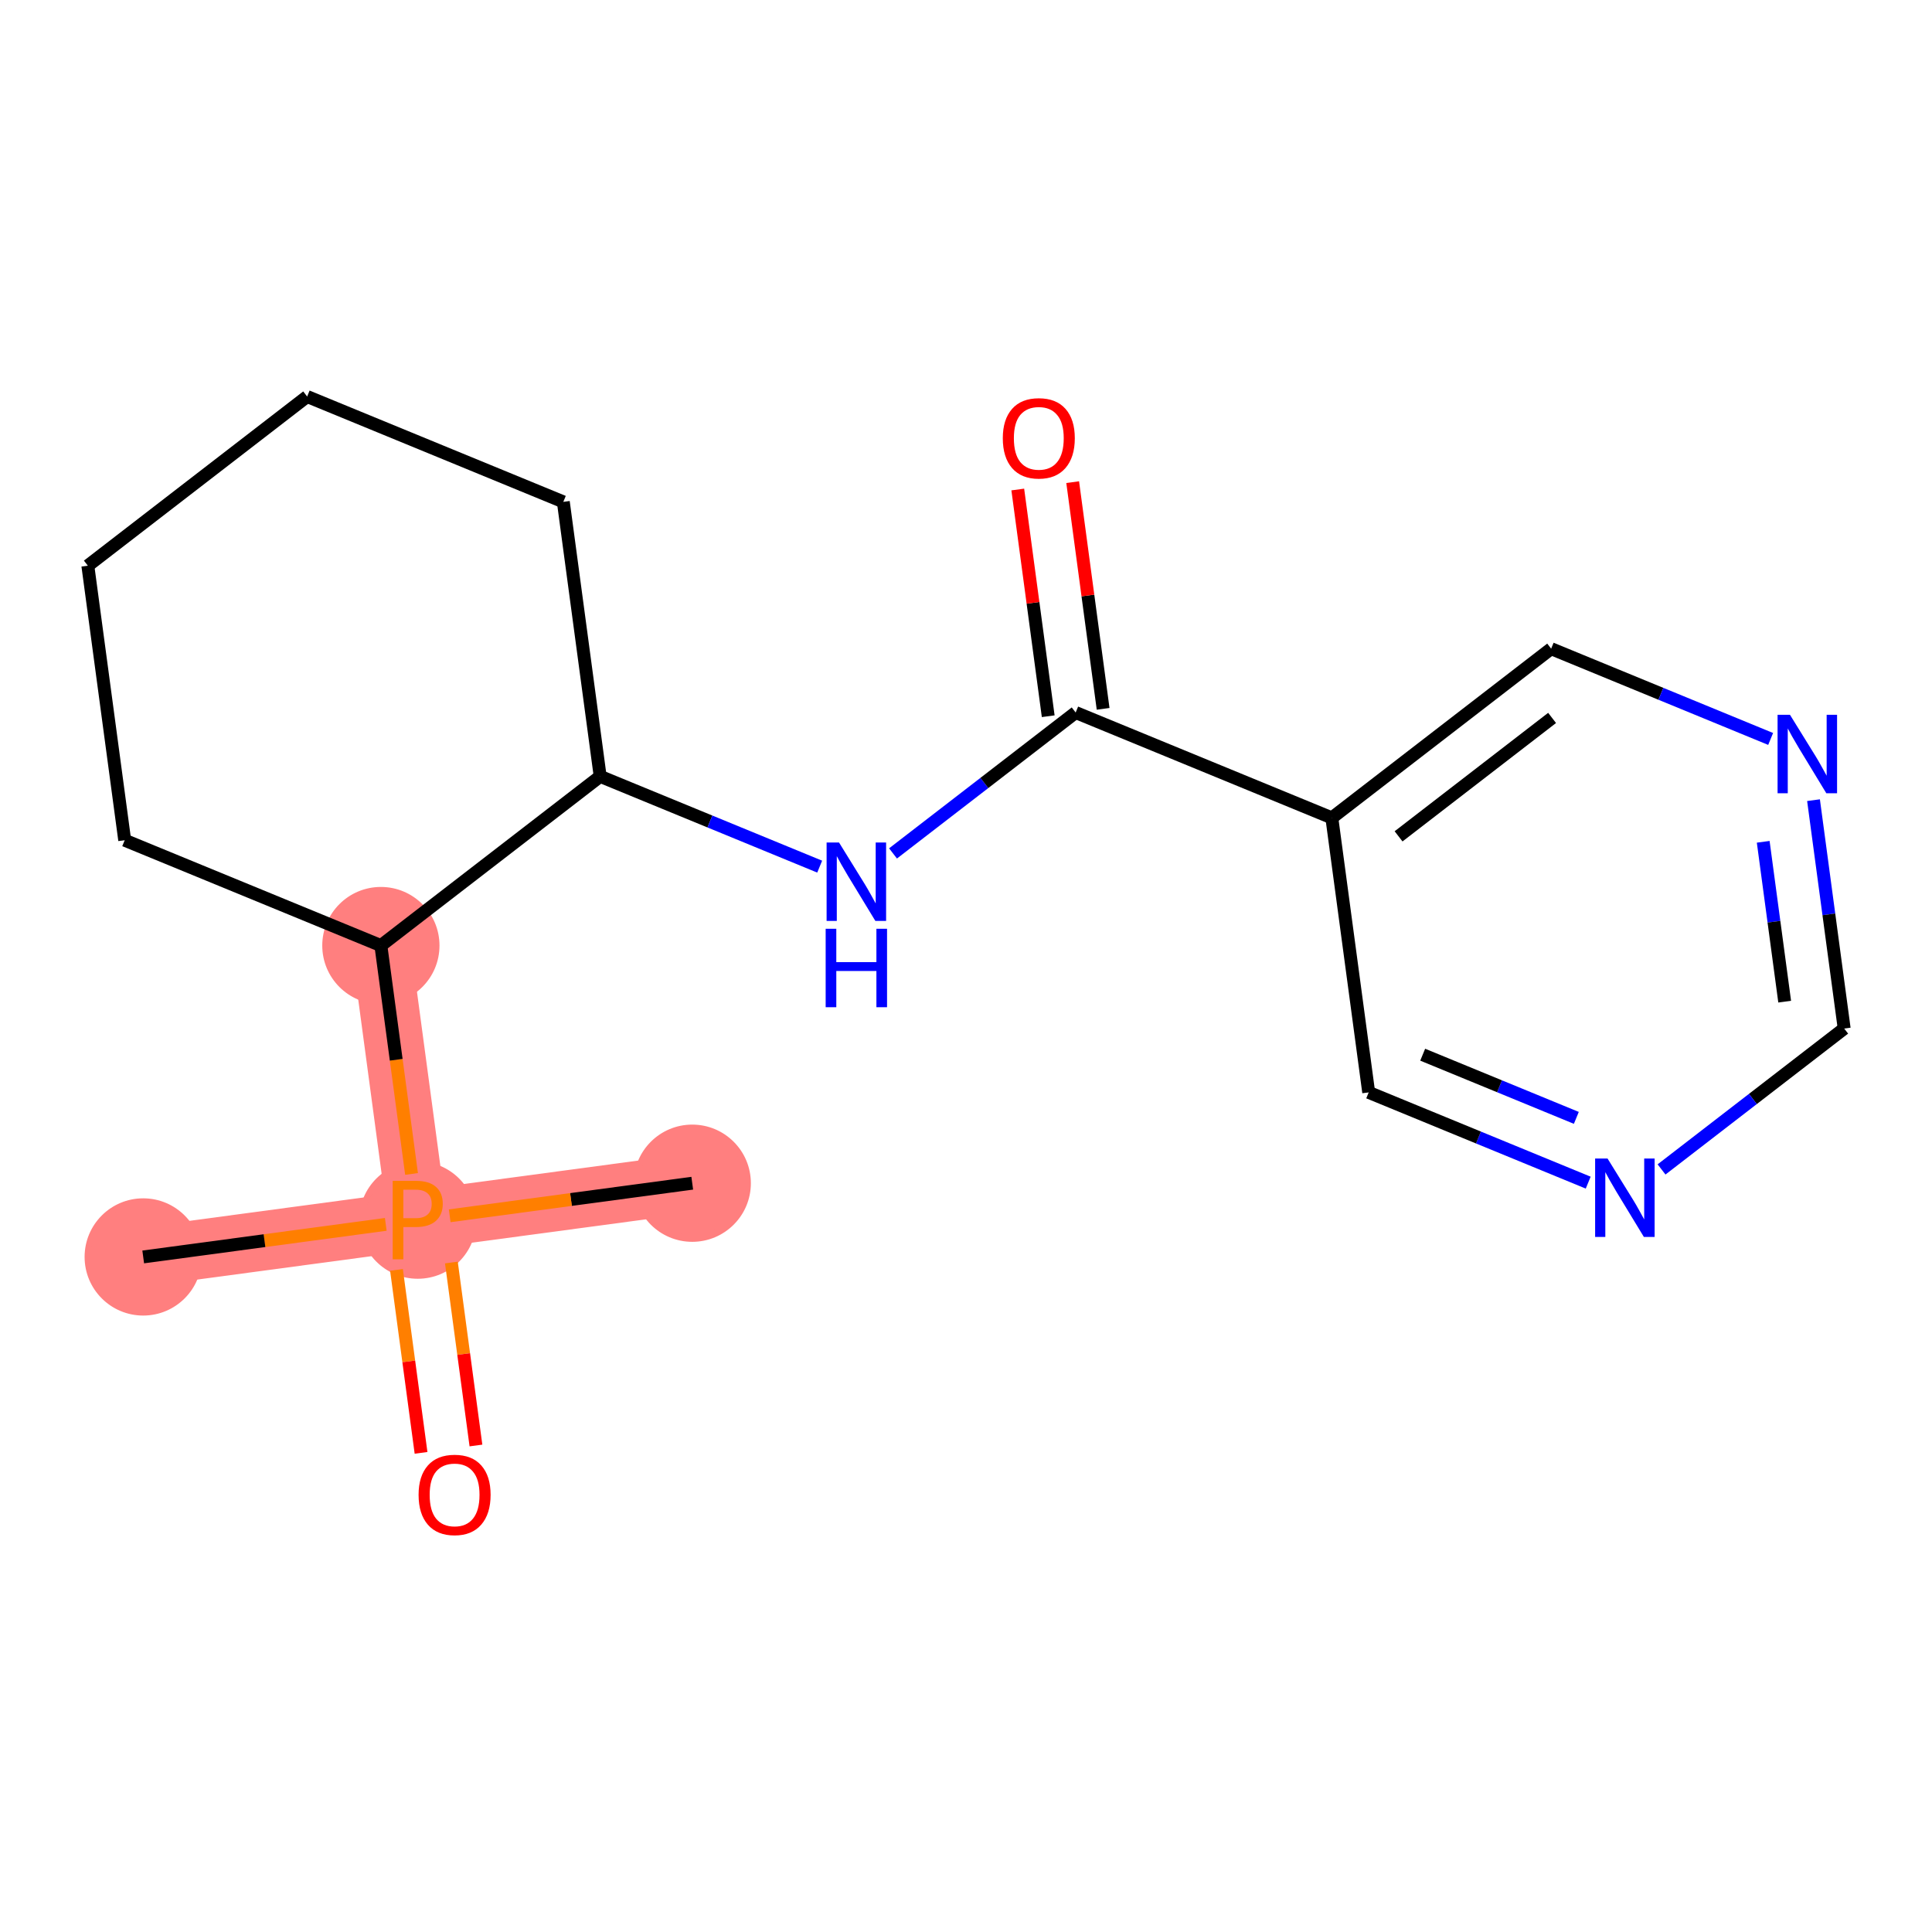 <?xml version='1.0' encoding='iso-8859-1'?>
<svg version='1.1' baseProfile='full'
              xmlns='http://www.w3.org/2000/svg'
                      xmlns:rdkit='http://www.rdkit.org/xml'
                      xmlns:xlink='http://www.w3.org/1999/xlink'
                  xml:space='preserve'
width='300px' height='300px' viewBox='0 0 300 300'>
<!-- END OF HEADER -->
<rect style='opacity:1.0;fill:#FFFFFF;stroke:none' width='300' height='300' x='0' y='0'> </rect>
<rect style='opacity:1.0;fill:#FFFFFF;stroke:none' width='300' height='300' x='0' y='0'> </rect>
<path d='M 107.493,183.729 L 64.866,189.453' style='fill:none;fill-rule:evenodd;stroke:#FF7F7F;stroke-width:9.2px;stroke-linecap:butt;stroke-linejoin:miter;stroke-opacity:1' />
<path d='M 64.866,189.453 L 22.238,195.177' style='fill:none;fill-rule:evenodd;stroke:#FF7F7F;stroke-width:9.2px;stroke-linecap:butt;stroke-linejoin:miter;stroke-opacity:1' />
<path d='M 64.866,189.453 L 59.142,146.826' style='fill:none;fill-rule:evenodd;stroke:#FF7F7F;stroke-width:9.2px;stroke-linecap:butt;stroke-linejoin:miter;stroke-opacity:1' />
<ellipse cx='107.493' cy='183.729' rx='8.602' ry='8.602'  style='fill:#FF7F7F;fill-rule:evenodd;stroke:#FF7F7F;stroke-width:1.0px;stroke-linecap:butt;stroke-linejoin:miter;stroke-opacity:1' />
<ellipse cx='64.866' cy='189.453' rx='8.602' ry='8.613'  style='fill:#FF7F7F;fill-rule:evenodd;stroke:#FF7F7F;stroke-width:1.0px;stroke-linecap:butt;stroke-linejoin:miter;stroke-opacity:1' />
<ellipse cx='22.238' cy='195.177' rx='8.602' ry='8.602'  style='fill:#FF7F7F;fill-rule:evenodd;stroke:#FF7F7F;stroke-width:1.0px;stroke-linecap:butt;stroke-linejoin:miter;stroke-opacity:1' />
<ellipse cx='59.142' cy='146.826' rx='8.602' ry='8.602'  style='fill:#FF7F7F;fill-rule:evenodd;stroke:#FF7F7F;stroke-width:1.0px;stroke-linecap:butt;stroke-linejoin:miter;stroke-opacity:1' />
<path class='bond-0 atom-0 atom-1' d='M 107.493,183.729 L 88.661,186.258' style='fill:none;fill-rule:evenodd;stroke:#000000;stroke-width:2.0px;stroke-linecap:butt;stroke-linejoin:miter;stroke-opacity:1' />
<path class='bond-0 atom-0 atom-1' d='M 88.661,186.258 L 69.829,188.787' style='fill:none;fill-rule:evenodd;stroke:#FF7F00;stroke-width:2.0px;stroke-linecap:butt;stroke-linejoin:miter;stroke-opacity:1' />
<path class='bond-1 atom-1 atom-2' d='M 59.902,190.12 L 41.07,192.648' style='fill:none;fill-rule:evenodd;stroke:#FF7F00;stroke-width:2.0px;stroke-linecap:butt;stroke-linejoin:miter;stroke-opacity:1' />
<path class='bond-1 atom-1 atom-2' d='M 41.07,192.648 L 22.238,195.177' style='fill:none;fill-rule:evenodd;stroke:#000000;stroke-width:2.0px;stroke-linecap:butt;stroke-linejoin:miter;stroke-opacity:1' />
<path class='bond-2 atom-1 atom-3' d='M 61.565,197.191 L 63.472,211.395' style='fill:none;fill-rule:evenodd;stroke:#FF7F00;stroke-width:2.0px;stroke-linecap:butt;stroke-linejoin:miter;stroke-opacity:1' />
<path class='bond-2 atom-1 atom-3' d='M 63.472,211.395 L 65.38,225.599' style='fill:none;fill-rule:evenodd;stroke:#FF0000;stroke-width:2.0px;stroke-linecap:butt;stroke-linejoin:miter;stroke-opacity:1' />
<path class='bond-2 atom-1 atom-3' d='M 70.091,196.046 L 71.998,210.25' style='fill:none;fill-rule:evenodd;stroke:#FF7F00;stroke-width:2.0px;stroke-linecap:butt;stroke-linejoin:miter;stroke-opacity:1' />
<path class='bond-2 atom-1 atom-3' d='M 71.998,210.25 L 73.905,224.455' style='fill:none;fill-rule:evenodd;stroke:#FF0000;stroke-width:2.0px;stroke-linecap:butt;stroke-linejoin:miter;stroke-opacity:1' />
<path class='bond-3 atom-1 atom-4' d='M 63.904,182.288 L 61.523,164.557' style='fill:none;fill-rule:evenodd;stroke:#FF7F00;stroke-width:2.0px;stroke-linecap:butt;stroke-linejoin:miter;stroke-opacity:1' />
<path class='bond-3 atom-1 atom-4' d='M 61.523,164.557 L 59.142,146.826' style='fill:none;fill-rule:evenodd;stroke:#000000;stroke-width:2.0px;stroke-linecap:butt;stroke-linejoin:miter;stroke-opacity:1' />
<path class='bond-4 atom-4 atom-5' d='M 59.142,146.826 L 19.364,130.469' style='fill:none;fill-rule:evenodd;stroke:#000000;stroke-width:2.0px;stroke-linecap:butt;stroke-linejoin:miter;stroke-opacity:1' />
<path class='bond-18 atom-9 atom-4' d='M 93.196,120.555 L 59.142,146.826' style='fill:none;fill-rule:evenodd;stroke:#000000;stroke-width:2.0px;stroke-linecap:butt;stroke-linejoin:miter;stroke-opacity:1' />
<path class='bond-5 atom-5 atom-6' d='M 19.364,130.469 L 13.64,87.842' style='fill:none;fill-rule:evenodd;stroke:#000000;stroke-width:2.0px;stroke-linecap:butt;stroke-linejoin:miter;stroke-opacity:1' />
<path class='bond-6 atom-6 atom-7' d='M 13.64,87.842 L 47.694,61.571' style='fill:none;fill-rule:evenodd;stroke:#000000;stroke-width:2.0px;stroke-linecap:butt;stroke-linejoin:miter;stroke-opacity:1' />
<path class='bond-7 atom-7 atom-8' d='M 47.694,61.571 L 87.472,77.928' style='fill:none;fill-rule:evenodd;stroke:#000000;stroke-width:2.0px;stroke-linecap:butt;stroke-linejoin:miter;stroke-opacity:1' />
<path class='bond-8 atom-8 atom-9' d='M 87.472,77.928 L 93.196,120.555' style='fill:none;fill-rule:evenodd;stroke:#000000;stroke-width:2.0px;stroke-linecap:butt;stroke-linejoin:miter;stroke-opacity:1' />
<path class='bond-9 atom-9 atom-10' d='M 93.196,120.555 L 110.238,127.563' style='fill:none;fill-rule:evenodd;stroke:#000000;stroke-width:2.0px;stroke-linecap:butt;stroke-linejoin:miter;stroke-opacity:1' />
<path class='bond-9 atom-9 atom-10' d='M 110.238,127.563 L 127.28,134.57' style='fill:none;fill-rule:evenodd;stroke:#0000FF;stroke-width:2.0px;stroke-linecap:butt;stroke-linejoin:miter;stroke-opacity:1' />
<path class='bond-10 atom-10 atom-11' d='M 138.669,132.519 L 152.849,121.58' style='fill:none;fill-rule:evenodd;stroke:#0000FF;stroke-width:2.0px;stroke-linecap:butt;stroke-linejoin:miter;stroke-opacity:1' />
<path class='bond-10 atom-10 atom-11' d='M 152.849,121.58 L 167.029,110.641' style='fill:none;fill-rule:evenodd;stroke:#000000;stroke-width:2.0px;stroke-linecap:butt;stroke-linejoin:miter;stroke-opacity:1' />
<path class='bond-11 atom-11 atom-12' d='M 171.292,110.069 L 168.928,92.467' style='fill:none;fill-rule:evenodd;stroke:#000000;stroke-width:2.0px;stroke-linecap:butt;stroke-linejoin:miter;stroke-opacity:1' />
<path class='bond-11 atom-11 atom-12' d='M 168.928,92.467 L 166.565,74.865' style='fill:none;fill-rule:evenodd;stroke:#FF0000;stroke-width:2.0px;stroke-linecap:butt;stroke-linejoin:miter;stroke-opacity:1' />
<path class='bond-11 atom-11 atom-12' d='M 162.766,111.214 L 160.403,93.612' style='fill:none;fill-rule:evenodd;stroke:#000000;stroke-width:2.0px;stroke-linecap:butt;stroke-linejoin:miter;stroke-opacity:1' />
<path class='bond-11 atom-11 atom-12' d='M 160.403,93.612 L 158.039,76.01' style='fill:none;fill-rule:evenodd;stroke:#FF0000;stroke-width:2.0px;stroke-linecap:butt;stroke-linejoin:miter;stroke-opacity:1' />
<path class='bond-12 atom-11 atom-13' d='M 167.029,110.641 L 206.807,126.998' style='fill:none;fill-rule:evenodd;stroke:#000000;stroke-width:2.0px;stroke-linecap:butt;stroke-linejoin:miter;stroke-opacity:1' />
<path class='bond-13 atom-13 atom-14' d='M 206.807,126.998 L 240.862,100.727' style='fill:none;fill-rule:evenodd;stroke:#000000;stroke-width:2.0px;stroke-linecap:butt;stroke-linejoin:miter;stroke-opacity:1' />
<path class='bond-13 atom-13 atom-14' d='M 217.169,129.868 L 241.008,111.479' style='fill:none;fill-rule:evenodd;stroke:#000000;stroke-width:2.0px;stroke-linecap:butt;stroke-linejoin:miter;stroke-opacity:1' />
<path class='bond-19 atom-18 atom-13' d='M 212.531,169.625 L 206.807,126.998' style='fill:none;fill-rule:evenodd;stroke:#000000;stroke-width:2.0px;stroke-linecap:butt;stroke-linejoin:miter;stroke-opacity:1' />
<path class='bond-14 atom-14 atom-15' d='M 240.862,100.727 L 257.903,107.735' style='fill:none;fill-rule:evenodd;stroke:#000000;stroke-width:2.0px;stroke-linecap:butt;stroke-linejoin:miter;stroke-opacity:1' />
<path class='bond-14 atom-14 atom-15' d='M 257.903,107.735 L 274.945,114.743' style='fill:none;fill-rule:evenodd;stroke:#0000FF;stroke-width:2.0px;stroke-linecap:butt;stroke-linejoin:miter;stroke-opacity:1' />
<path class='bond-15 atom-15 atom-16' d='M 281.602,124.25 L 283.983,141.981' style='fill:none;fill-rule:evenodd;stroke:#0000FF;stroke-width:2.0px;stroke-linecap:butt;stroke-linejoin:miter;stroke-opacity:1' />
<path class='bond-15 atom-15 atom-16' d='M 283.983,141.981 L 286.364,159.711' style='fill:none;fill-rule:evenodd;stroke:#000000;stroke-width:2.0px;stroke-linecap:butt;stroke-linejoin:miter;stroke-opacity:1' />
<path class='bond-15 atom-15 atom-16' d='M 273.791,130.714 L 275.457,143.125' style='fill:none;fill-rule:evenodd;stroke:#0000FF;stroke-width:2.0px;stroke-linecap:butt;stroke-linejoin:miter;stroke-opacity:1' />
<path class='bond-15 atom-15 atom-16' d='M 275.457,143.125 L 277.124,155.537' style='fill:none;fill-rule:evenodd;stroke:#000000;stroke-width:2.0px;stroke-linecap:butt;stroke-linejoin:miter;stroke-opacity:1' />
<path class='bond-16 atom-16 atom-17' d='M 286.364,159.711 L 272.184,170.65' style='fill:none;fill-rule:evenodd;stroke:#000000;stroke-width:2.0px;stroke-linecap:butt;stroke-linejoin:miter;stroke-opacity:1' />
<path class='bond-16 atom-16 atom-17' d='M 272.184,170.65 L 258.004,181.589' style='fill:none;fill-rule:evenodd;stroke:#0000FF;stroke-width:2.0px;stroke-linecap:butt;stroke-linejoin:miter;stroke-opacity:1' />
<path class='bond-17 atom-17 atom-18' d='M 246.615,183.64 L 229.573,176.633' style='fill:none;fill-rule:evenodd;stroke:#0000FF;stroke-width:2.0px;stroke-linecap:butt;stroke-linejoin:miter;stroke-opacity:1' />
<path class='bond-17 atom-17 atom-18' d='M 229.573,176.633 L 212.531,169.625' style='fill:none;fill-rule:evenodd;stroke:#000000;stroke-width:2.0px;stroke-linecap:butt;stroke-linejoin:miter;stroke-opacity:1' />
<path class='bond-17 atom-17 atom-18' d='M 244.773,173.583 L 232.844,168.677' style='fill:none;fill-rule:evenodd;stroke:#0000FF;stroke-width:2.0px;stroke-linecap:butt;stroke-linejoin:miter;stroke-opacity:1' />
<path class='bond-17 atom-17 atom-18' d='M 232.844,168.677 L 220.915,163.772' style='fill:none;fill-rule:evenodd;stroke:#000000;stroke-width:2.0px;stroke-linecap:butt;stroke-linejoin:miter;stroke-opacity:1' />
<path  class='atom-1' d='M 64.573 183.363
Q 66.655 183.363, 67.704 184.309
Q 68.754 185.238, 68.754 186.941
Q 68.754 188.627, 67.67 189.591
Q 66.603 190.537, 64.573 190.537
L 62.629 190.537
L 62.629 195.543
L 60.978 195.543
L 60.978 183.363
L 64.573 183.363
M 64.573 189.161
Q 65.76 189.161, 66.397 188.593
Q 67.033 188.025, 67.033 186.941
Q 67.033 185.858, 66.397 185.307
Q 65.778 184.739, 64.573 184.739
L 62.629 184.739
L 62.629 189.161
L 64.573 189.161
' fill='#FF7F00'/>
<path  class='atom-3' d='M 64.998 232.115
Q 64.998 229.19, 66.443 227.556
Q 67.888 225.921, 70.589 225.921
Q 73.29 225.921, 74.736 227.556
Q 76.181 229.19, 76.181 232.115
Q 76.181 235.074, 74.718 236.76
Q 73.256 238.429, 70.589 238.429
Q 67.906 238.429, 66.443 236.76
Q 64.998 235.091, 64.998 232.115
M 70.589 237.052
Q 72.448 237.052, 73.445 235.814
Q 74.46 234.558, 74.46 232.115
Q 74.46 229.724, 73.445 228.519
Q 72.448 227.298, 70.589 227.298
Q 68.731 227.298, 67.716 228.502
Q 66.719 229.706, 66.719 232.115
Q 66.719 234.575, 67.716 235.814
Q 68.731 237.052, 70.589 237.052
' fill='#FF0000'/>
<path  class='atom-10' d='M 130.282 130.822
L 134.273 137.273
Q 134.669 137.91, 135.306 139.062
Q 135.942 140.215, 135.977 140.284
L 135.977 130.822
L 137.594 130.822
L 137.594 143.002
L 135.925 143.002
L 131.641 135.949
Q 131.142 135.123, 130.609 134.177
Q 130.093 133.23, 129.938 132.938
L 129.938 143.002
L 128.355 143.002
L 128.355 130.822
L 130.282 130.822
' fill='#0000FF'/>
<path  class='atom-10' d='M 128.209 144.22
L 129.861 144.22
L 129.861 149.399
L 136.088 149.399
L 136.088 144.22
L 137.74 144.22
L 137.74 156.401
L 136.088 156.401
L 136.088 150.775
L 129.861 150.775
L 129.861 156.401
L 128.209 156.401
L 128.209 144.22
' fill='#0000FF'/>
<path  class='atom-12' d='M 155.714 68.048
Q 155.714 65.124, 157.159 63.489
Q 158.604 61.855, 161.305 61.855
Q 164.006 61.855, 165.451 63.489
Q 166.896 65.124, 166.896 68.048
Q 166.896 71.007, 165.434 72.694
Q 163.972 74.362, 161.305 74.362
Q 158.621 74.362, 157.159 72.694
Q 155.714 71.025, 155.714 68.048
M 161.305 72.986
Q 163.163 72.986, 164.161 71.747
Q 165.176 70.491, 165.176 68.048
Q 165.176 65.657, 164.161 64.453
Q 163.163 63.231, 161.305 63.231
Q 159.447 63.231, 158.432 64.436
Q 157.434 65.64, 157.434 68.048
Q 157.434 70.509, 158.432 71.747
Q 159.447 72.986, 161.305 72.986
' fill='#FF0000'/>
<path  class='atom-15' d='M 277.947 110.994
L 281.939 117.445
Q 282.334 118.082, 282.971 119.235
Q 283.608 120.387, 283.642 120.456
L 283.642 110.994
L 285.259 110.994
L 285.259 123.174
L 283.59 123.174
L 279.307 116.121
Q 278.808 115.295, 278.274 114.349
Q 277.758 113.402, 277.603 113.11
L 277.603 123.174
L 276.021 123.174
L 276.021 110.994
L 277.947 110.994
' fill='#0000FF'/>
<path  class='atom-17' d='M 249.617 179.892
L 253.608 186.343
Q 254.004 186.98, 254.64 188.133
Q 255.277 189.285, 255.311 189.354
L 255.311 179.892
L 256.928 179.892
L 256.928 192.072
L 255.26 192.072
L 250.976 185.019
Q 250.477 184.193, 249.944 183.247
Q 249.428 182.3, 249.273 182.008
L 249.273 192.072
L 247.69 192.072
L 247.69 179.892
L 249.617 179.892
' fill='#0000FF'/>
</svg>
